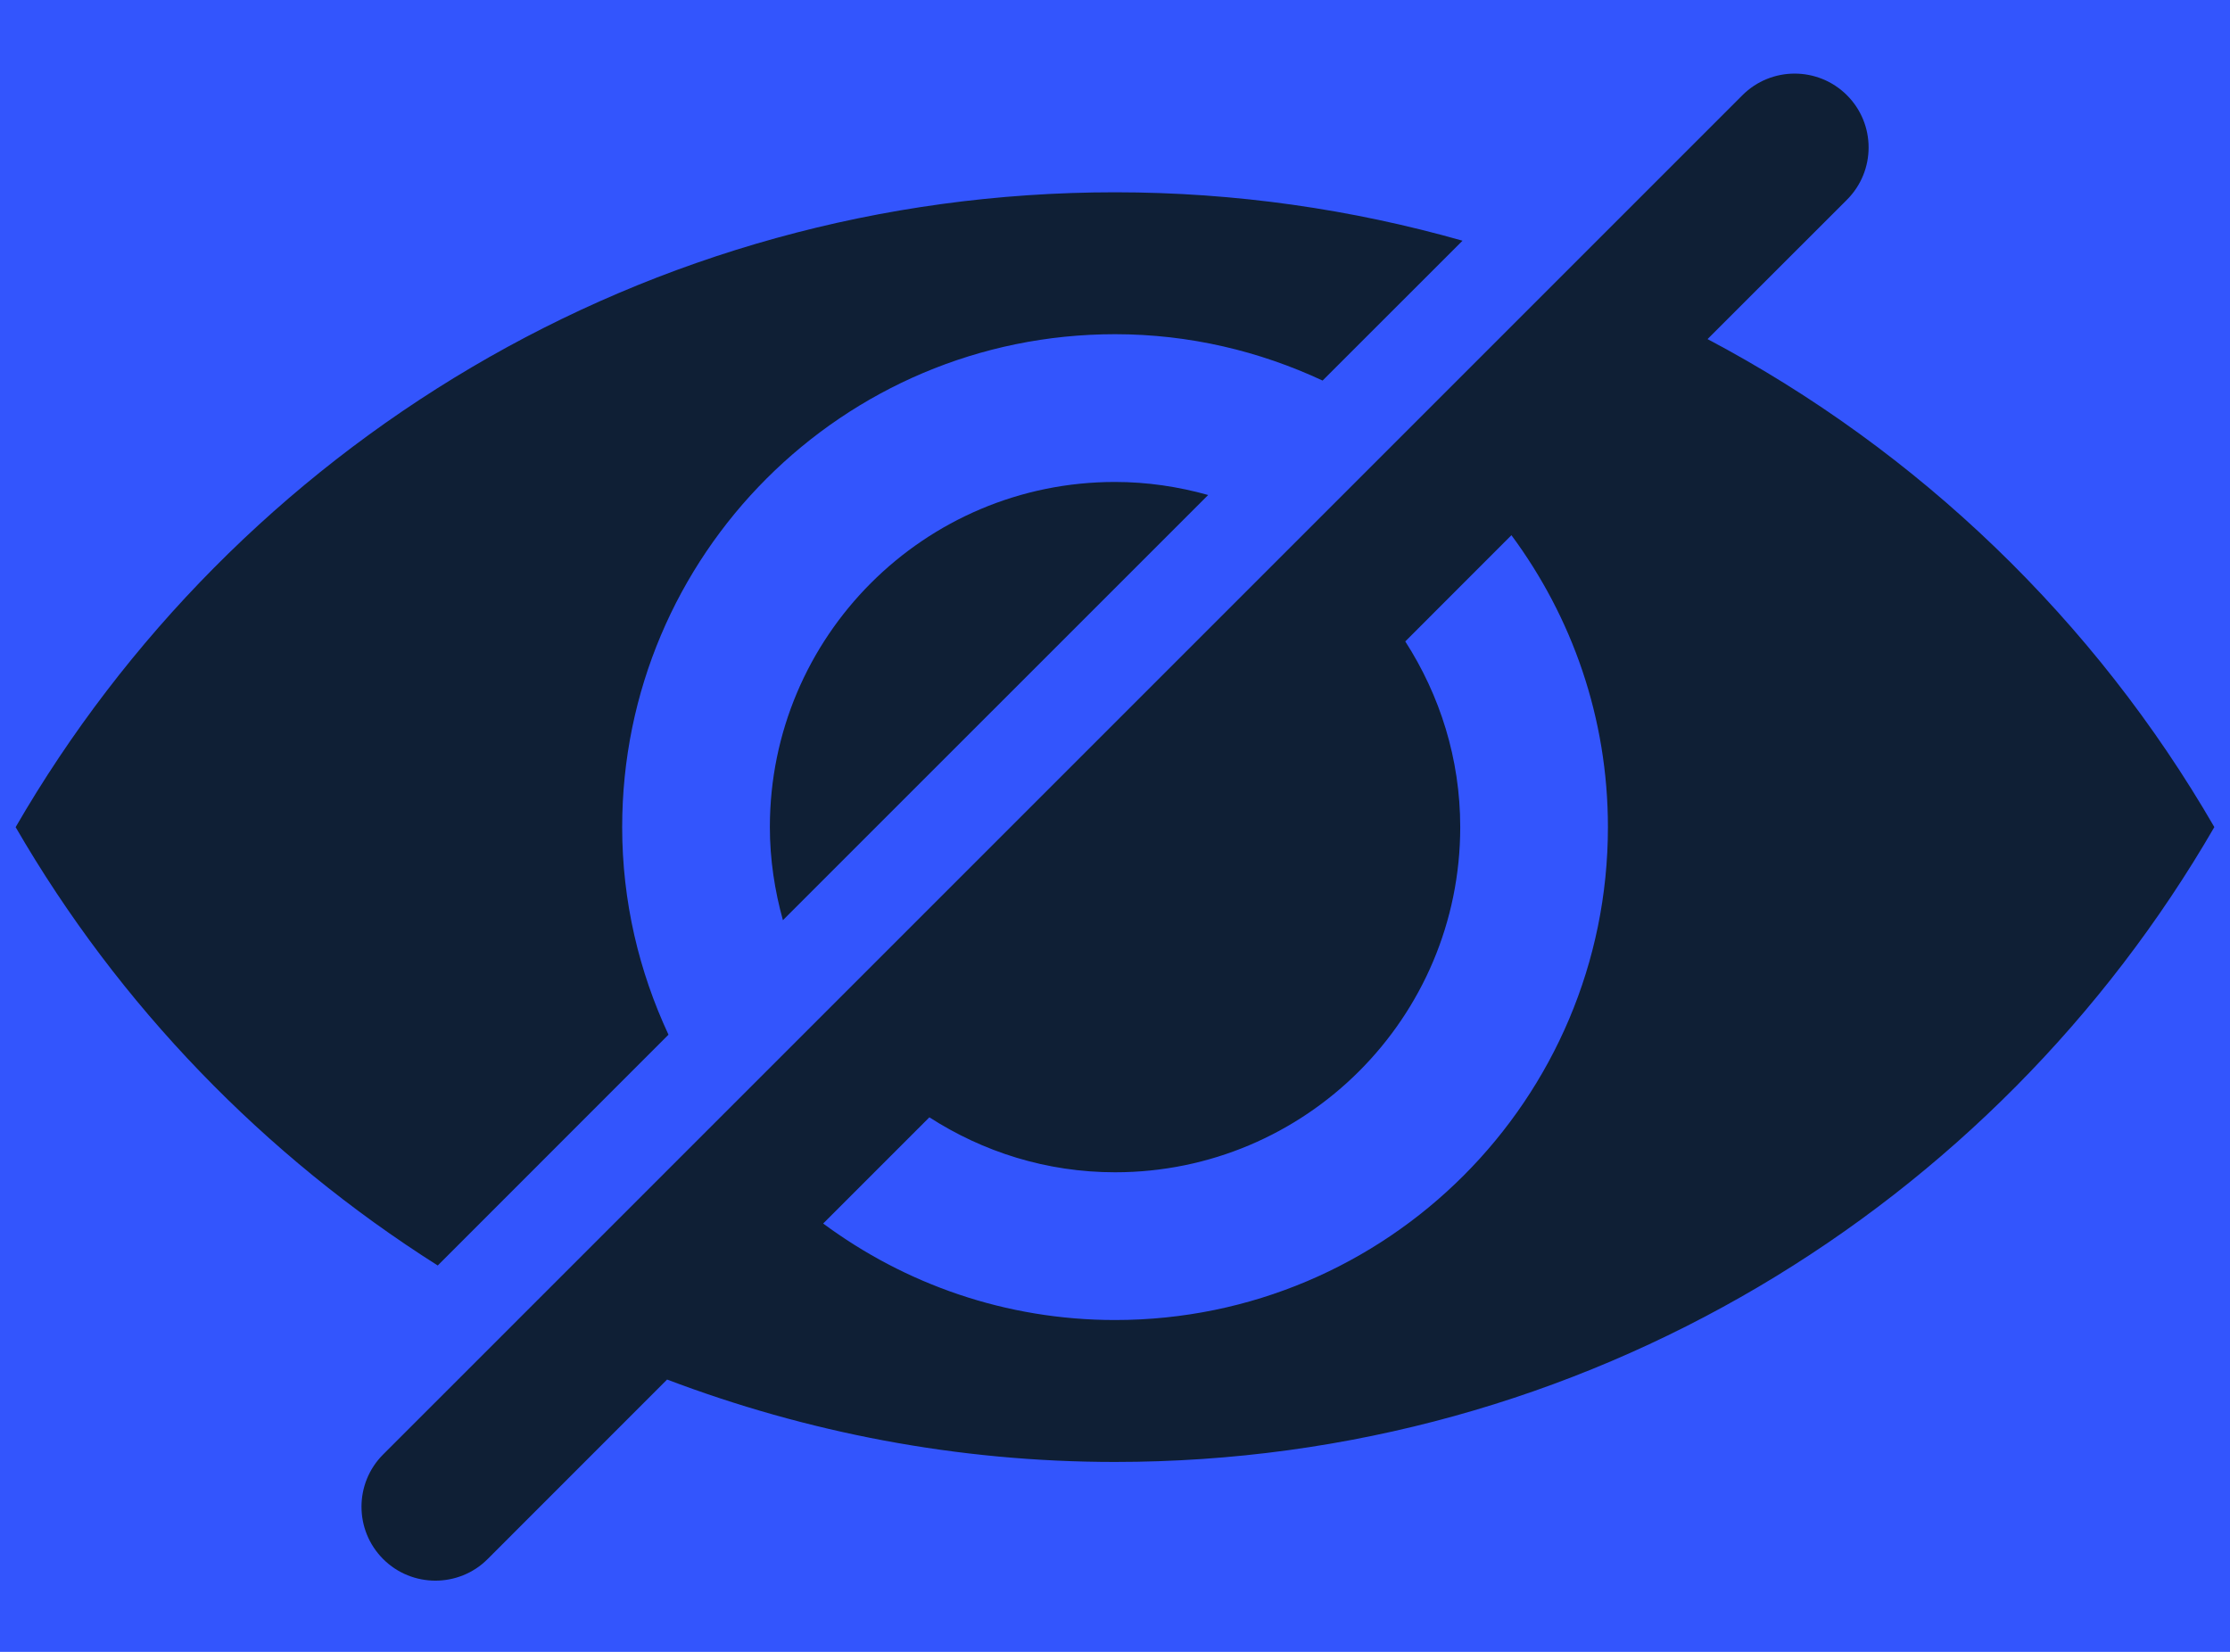 <svg xmlns="http://www.w3.org/2000/svg" xmlns:xlink="http://www.w3.org/1999/xlink" width="1080" viewBox="0 0 810 600" height="800" preserveAspectRatio="xMidYMid meet"><defs><clipPath id="563794839a"><path d="M 131 26 L 804.43 26 L 804.43 575 L 131 575 Z M 131 26 " clip-rule="nonzero"></path></clipPath><clipPath id="e3e3071af8"><path d="M 5.68 69 L 532 69 L 532 460 L 5.68 460 Z M 5.68 69 " clip-rule="nonzero"></path></clipPath></defs><rect x="-81" width="972" fill="#ffffff" y="-60" height="720" fill-opacity="1"></rect><rect x="-81" width="972" fill="#3355fd" y="-60" height="720" fill-opacity="1"></rect><g clip-path="url(#563794839a)"><path fill="#0f1f35" d="M 620.227 123.168 L 670.867 72.547 C 681.352 62.059 681.352 45.059 670.867 34.59 C 660.379 24.125 643.379 24.105 632.891 34.59 L 139.168 528.293 C 128.684 538.777 128.684 555.781 139.168 566.285 C 144.414 571.531 151.289 574.133 158.148 574.133 C 165.004 574.133 171.902 571.531 177.125 566.285 L 242.305 501.086 C 292.926 520.266 347.641 531.016 404.977 531.016 C 575.656 531.016 724.57 438.223 804.312 300.418 C 760.934 225.395 697.004 163.785 620.227 123.168 Z M 405.02 479.465 C 365.27 479.465 328.684 466.379 298.996 444.414 L 337.578 405.836 C 357.039 418.379 380.109 425.801 405.02 425.801 C 474.273 425.801 530.398 369.676 530.398 300.418 C 530.398 275.531 522.977 252.48 510.434 232.98 L 548.992 194.398 C 570.977 224.086 584.043 260.668 584.043 300.418 C 584.043 399.301 503.879 479.465 405.02 479.465 Z M 405.02 479.465 " fill-opacity="1" fill-rule="nonzero"></path></g><g clip-path="url(#e3e3071af8)"><path fill="#0f1f35" d="M 242.812 375.824 C 232.121 352.895 225.992 327.422 225.992 300.438 C 225.992 201.559 306.137 121.391 405.02 121.391 C 432 121.391 457.492 127.543 480.402 138.23 L 531.227 87.43 C 491.094 76.035 448.781 69.844 405.02 69.844 C 234.34 69.844 85.422 162.613 5.68 300.438 C 43.113 365.156 95.973 419.75 158.996 459.66 Z M 242.812 375.824 " fill-opacity="1" fill-rule="nonzero"></path></g><path fill="#0f1f35" d="M 279.637 300.418 C 279.637 312.156 281.391 323.469 284.375 334.238 L 438.84 179.797 C 428.051 176.773 416.734 175.059 404.996 175.059 C 335.762 175.059 279.637 231.184 279.637 300.418 Z M 279.637 300.418 " fill-opacity="1" fill-rule="nonzero"></path></svg>